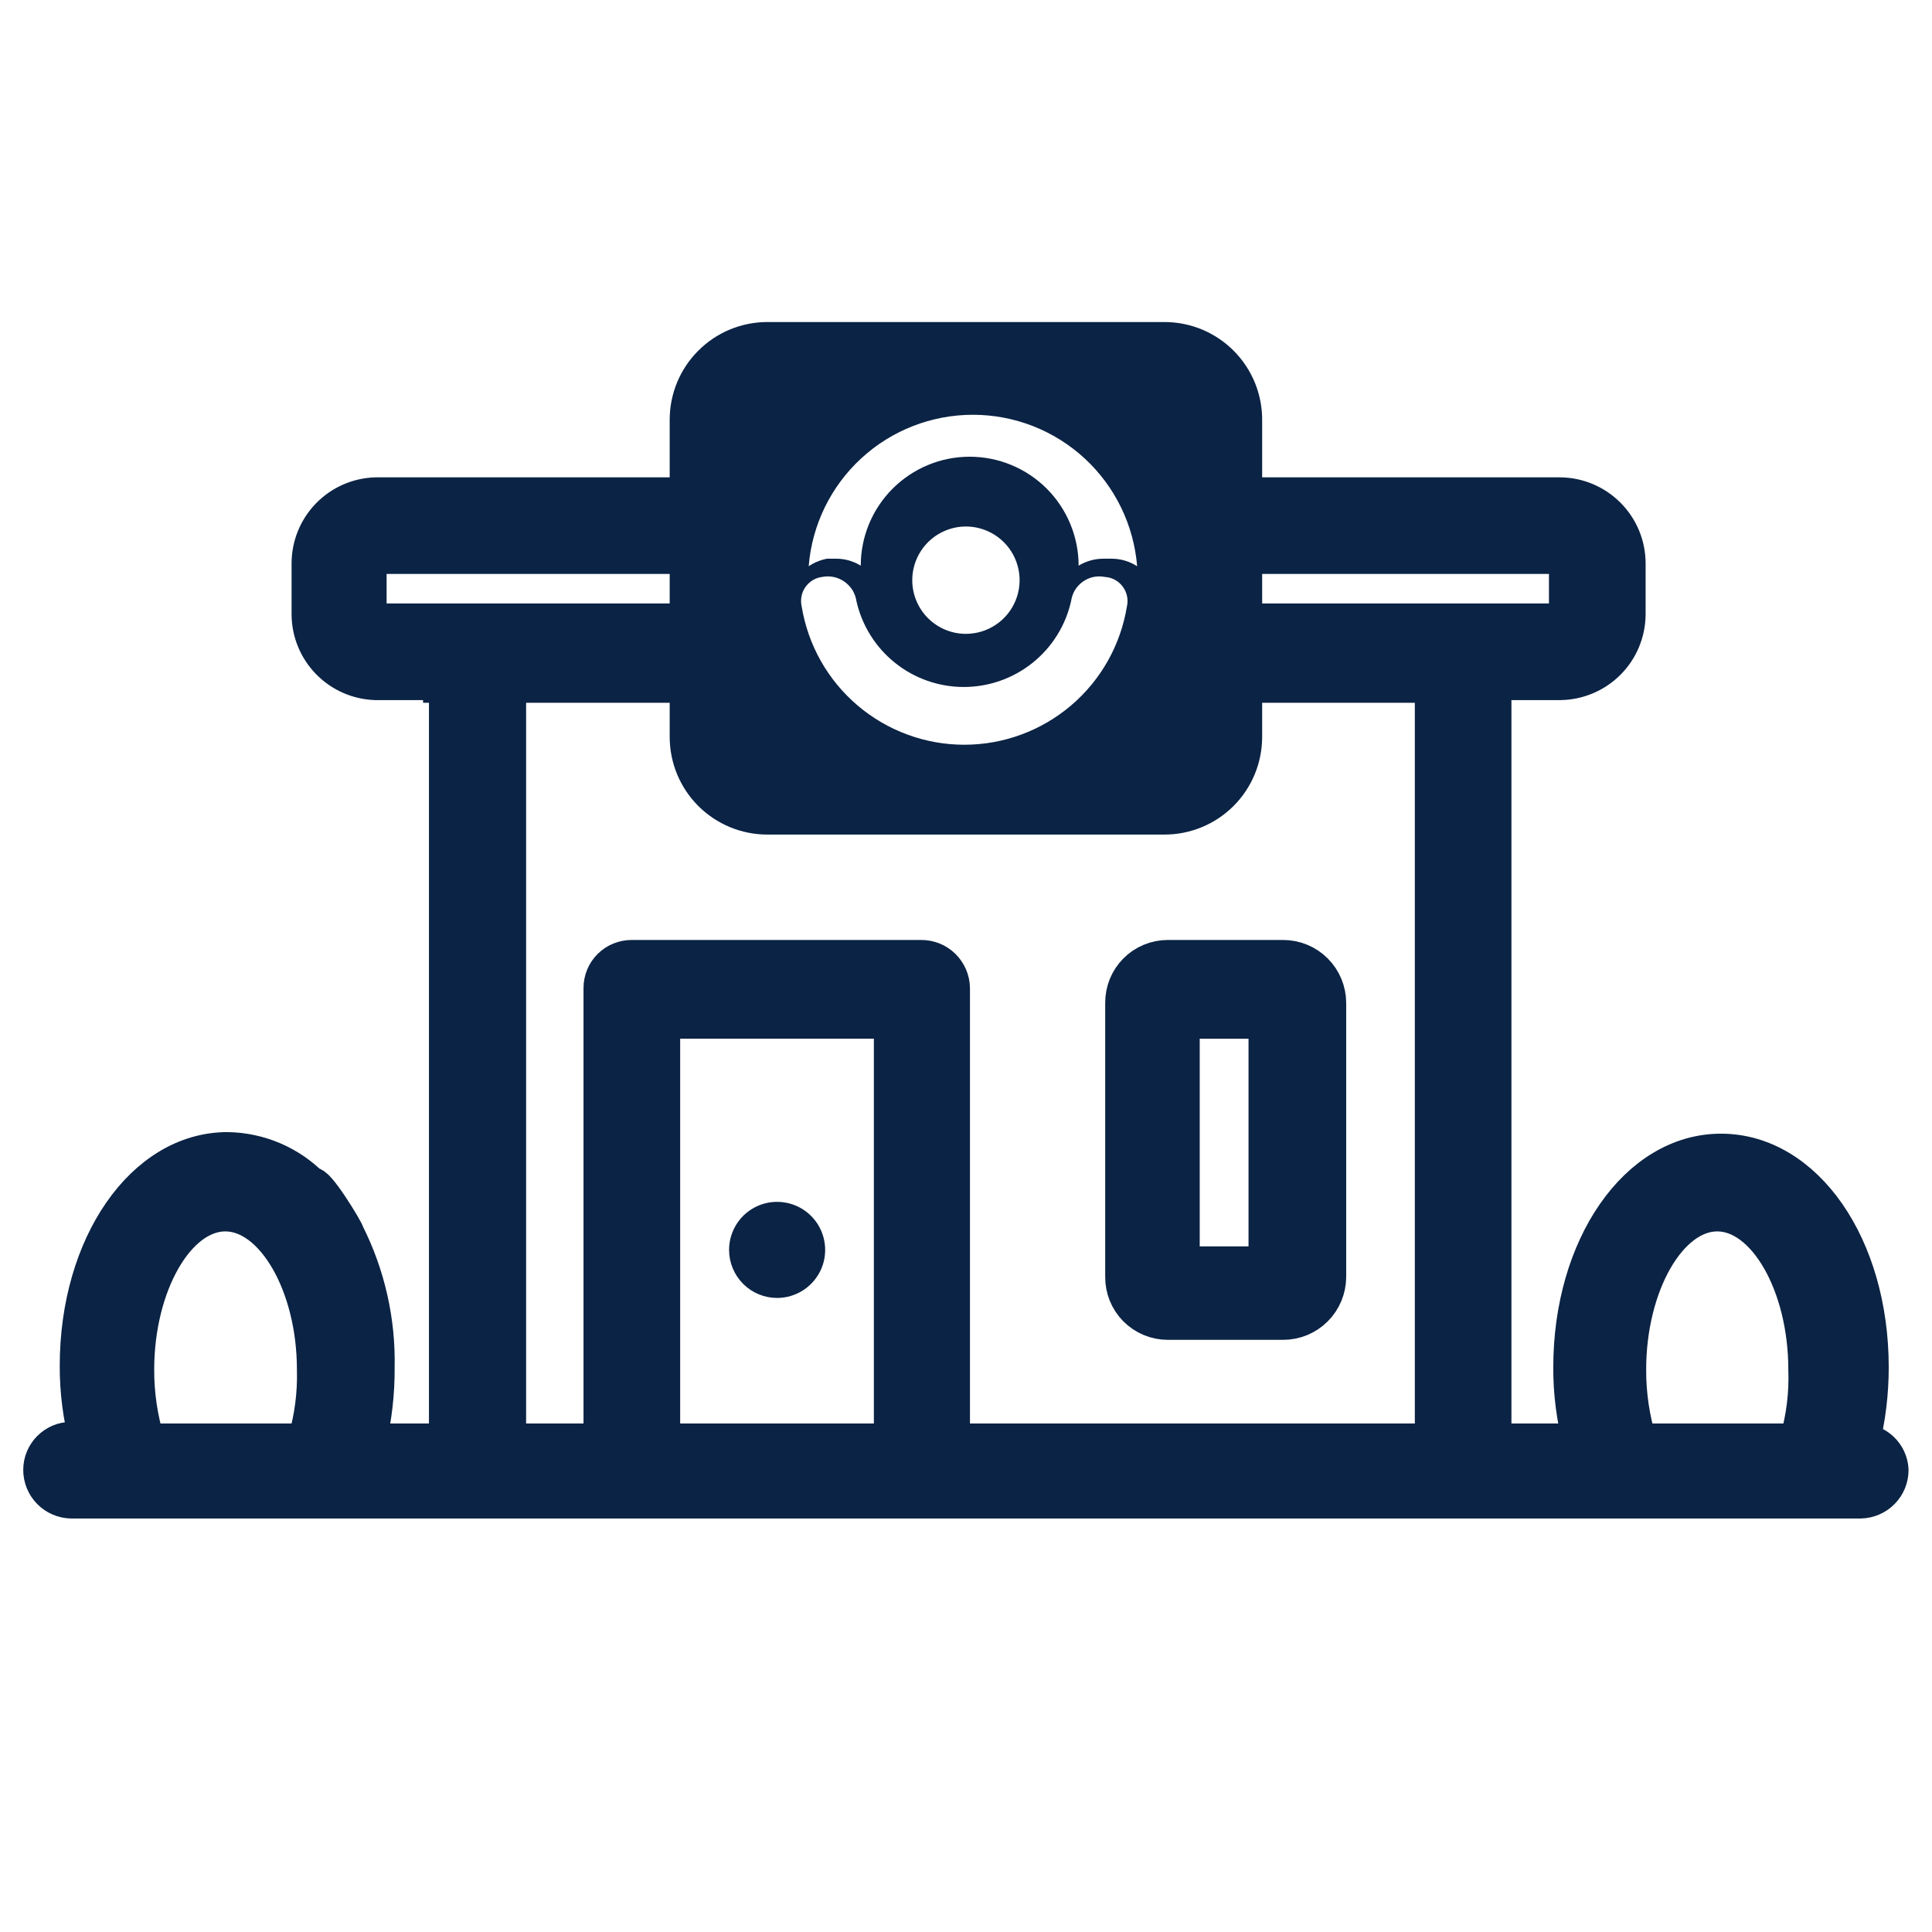 <svg width="38" height="38" viewBox="0 0 38 38" fill="none" xmlns="http://www.w3.org/2000/svg">
<path d="M36.594 28.373C36.714 27.89 36.774 27.393 36.774 26.895C36.774 24.51 35.486 22.673 33.85 22.673C32.214 22.673 30.926 24.531 30.926 26.895C30.924 27.394 30.988 27.891 31.116 28.373H29.353V13.395H30.683C31.029 13.392 31.361 13.253 31.606 13.008C31.851 12.764 31.989 12.432 31.992 12.086V11.083C31.992 10.735 31.855 10.401 31.609 10.154C31.364 9.907 31.031 9.766 30.683 9.764H24.107V10.914H30.683C30.726 10.917 30.766 10.936 30.796 10.967C30.825 10.999 30.842 11.04 30.841 11.083V12.086C30.841 12.128 30.825 12.168 30.795 12.198C30.765 12.227 30.725 12.244 30.683 12.244H24.107V13.448H28.203V28.373H18.703V19.433C18.7 19.28 18.637 19.136 18.529 19.029C18.42 18.922 18.274 18.863 18.122 18.863H12.422C12.271 18.863 12.126 18.923 12.019 19.029C11.912 19.136 11.852 19.281 11.852 19.433V28.373H9.973V13.448H14.713V12.244H8.865H8.77H7.387C7.345 12.244 7.305 12.227 7.275 12.198C7.245 12.168 7.229 12.128 7.229 12.086V11.083C7.229 11.04 7.245 10.999 7.274 10.967C7.304 10.936 7.344 10.917 7.387 10.914H14.681V9.764H7.387C7.044 9.775 6.72 9.918 6.481 10.165C6.243 10.411 6.11 10.74 6.11 11.083V12.086C6.112 12.427 6.247 12.754 6.485 12.998C6.723 13.242 7.046 13.384 7.387 13.395H8.696C8.696 13.395 8.696 13.395 8.696 13.448H8.812V28.373H7.218C7.334 27.889 7.391 27.393 7.387 26.895C7.407 25.988 7.204 25.089 6.796 24.278C6.796 24.225 6.184 23.222 6.11 23.338C5.677 22.901 5.089 22.651 4.474 22.642C2.838 22.642 1.55 24.499 1.55 26.864C1.548 27.363 1.612 27.859 1.74 28.341H1.402C1.251 28.341 1.106 28.401 0.999 28.508C0.892 28.615 0.832 28.76 0.832 28.911C0.832 29.064 0.892 29.21 0.998 29.318C1.105 29.427 1.25 29.489 1.402 29.492H36.594C36.746 29.489 36.891 29.427 36.998 29.318C37.105 29.21 37.164 29.064 37.164 28.911C37.156 28.766 37.093 28.629 36.986 28.529C36.88 28.429 36.74 28.373 36.594 28.373ZM6.036 28.373H2.869C2.728 27.908 2.656 27.424 2.658 26.938C2.658 25.259 3.471 23.845 4.431 23.845C5.392 23.845 6.215 25.259 6.215 26.938C6.228 27.409 6.168 27.879 6.036 28.331V28.373ZM17.563 28.373H13.003V20.055H17.563V28.373ZM35.38 28.373H32.214C32.072 27.908 32.001 27.424 32.003 26.938C32.003 25.259 32.815 23.845 33.776 23.845C34.736 23.845 35.549 25.259 35.549 26.938C35.566 27.408 35.509 27.878 35.38 28.331V28.373Z" fill="#0b2344" stroke="#0b2344" stroke-width="0.75" stroke-miterlimit="10"/>
<path d="M22.968 25.978H25.238C25.467 25.978 25.688 25.887 25.85 25.724C26.012 25.562 26.103 25.342 26.103 25.112V19.729C26.103 19.499 26.012 19.279 25.85 19.117C25.688 18.954 25.467 18.863 25.238 18.863H22.968C22.855 18.863 22.743 18.886 22.639 18.929C22.534 18.973 22.439 19.037 22.36 19.117C22.28 19.198 22.218 19.293 22.175 19.398C22.133 19.503 22.112 19.616 22.113 19.729V25.112C22.112 25.225 22.133 25.338 22.175 25.443C22.218 25.548 22.28 25.643 22.36 25.724C22.439 25.804 22.534 25.868 22.639 25.912C22.743 25.955 22.855 25.978 22.968 25.978ZM23.222 20.056H24.932V24.89H23.222V20.056Z" fill="#0b2344" stroke="#0b2344" stroke-width="0.75" stroke-miterlimit="10"/>
<path d="M15.285 25.154C15.398 25.154 15.508 25.12 15.601 25.058C15.695 24.995 15.768 24.906 15.812 24.802C15.855 24.698 15.866 24.583 15.844 24.473C15.822 24.362 15.768 24.26 15.688 24.181C15.608 24.101 15.507 24.047 15.396 24.025C15.286 24.003 15.171 24.014 15.067 24.057C14.963 24.1 14.873 24.173 14.811 24.267C14.748 24.361 14.715 24.471 14.715 24.584C14.715 24.735 14.775 24.88 14.882 24.987C14.989 25.094 15.134 25.154 15.285 25.154Z" fill="#0b2344" stroke="#0b2344" stroke-width="0.75" stroke-miterlimit="10"/>
<path d="M22.904 6.334H15.093C14.584 6.334 14.095 6.536 13.735 6.897C13.374 7.257 13.172 7.746 13.172 8.255V14.504C13.175 15.012 13.378 15.498 13.738 15.856C14.098 16.214 14.585 16.415 15.093 16.415H22.904C23.412 16.415 23.899 16.214 24.259 15.856C24.619 15.498 24.822 15.012 24.825 14.504V8.287C24.829 8.032 24.783 7.779 24.688 7.542C24.593 7.305 24.453 7.09 24.274 6.908C24.095 6.726 23.882 6.582 23.647 6.483C23.412 6.385 23.159 6.334 22.904 6.334ZM22.165 11.928C22.041 12.688 21.652 13.378 21.066 13.876C20.48 14.374 19.736 14.648 18.967 14.648C18.198 14.648 17.454 14.374 16.868 13.876C16.282 13.378 15.892 12.688 15.768 11.928C15.753 11.864 15.752 11.796 15.764 11.731C15.776 11.666 15.802 11.604 15.84 11.549C15.878 11.494 15.927 11.448 15.983 11.413C16.04 11.379 16.104 11.356 16.17 11.348C16.245 11.333 16.323 11.333 16.399 11.349C16.474 11.365 16.546 11.396 16.609 11.441C16.672 11.485 16.726 11.542 16.767 11.607C16.807 11.673 16.834 11.746 16.845 11.823C16.953 12.302 17.221 12.731 17.605 13.038C17.988 13.345 18.465 13.512 18.956 13.512C19.448 13.512 19.924 13.345 20.308 13.038C20.692 12.731 20.96 12.302 21.067 11.823C21.078 11.747 21.103 11.674 21.142 11.608C21.182 11.543 21.235 11.486 21.297 11.441C21.359 11.396 21.43 11.365 21.505 11.349C21.58 11.333 21.657 11.333 21.732 11.348C21.801 11.352 21.868 11.371 21.929 11.404C21.989 11.437 22.042 11.483 22.083 11.538C22.124 11.593 22.153 11.657 22.167 11.724C22.181 11.792 22.181 11.861 22.165 11.928ZM17.943 11.411C17.943 11.202 18.005 10.998 18.121 10.825C18.237 10.651 18.402 10.516 18.595 10.436C18.788 10.356 19 10.335 19.204 10.376C19.409 10.417 19.597 10.517 19.745 10.665C19.893 10.812 19.993 11.001 20.034 11.205C20.075 11.41 20.054 11.622 19.974 11.815C19.894 12.008 19.759 12.173 19.585 12.289C19.411 12.405 19.207 12.467 18.998 12.467C18.719 12.467 18.45 12.356 18.252 12.158C18.054 11.96 17.943 11.691 17.943 11.411ZM21.88 10.989H21.701C21.529 10.989 21.361 11.037 21.215 11.126C21.215 10.558 20.989 10.013 20.588 9.611C20.186 9.209 19.641 8.983 19.072 8.983C18.504 8.983 17.959 9.209 17.557 9.611C17.155 10.013 16.93 10.558 16.93 11.126C16.784 11.036 16.616 10.988 16.444 10.989H16.265C16.137 11.014 16.015 11.064 15.906 11.137C15.971 10.325 16.34 9.568 16.939 9.016C17.537 8.464 18.322 8.158 19.136 8.158C19.95 8.158 20.734 8.464 21.333 9.016C21.931 9.568 22.3 10.325 22.366 11.137C22.218 11.041 22.046 10.99 21.87 10.989H21.88Z" fill="#0b2344"/>
</svg>
